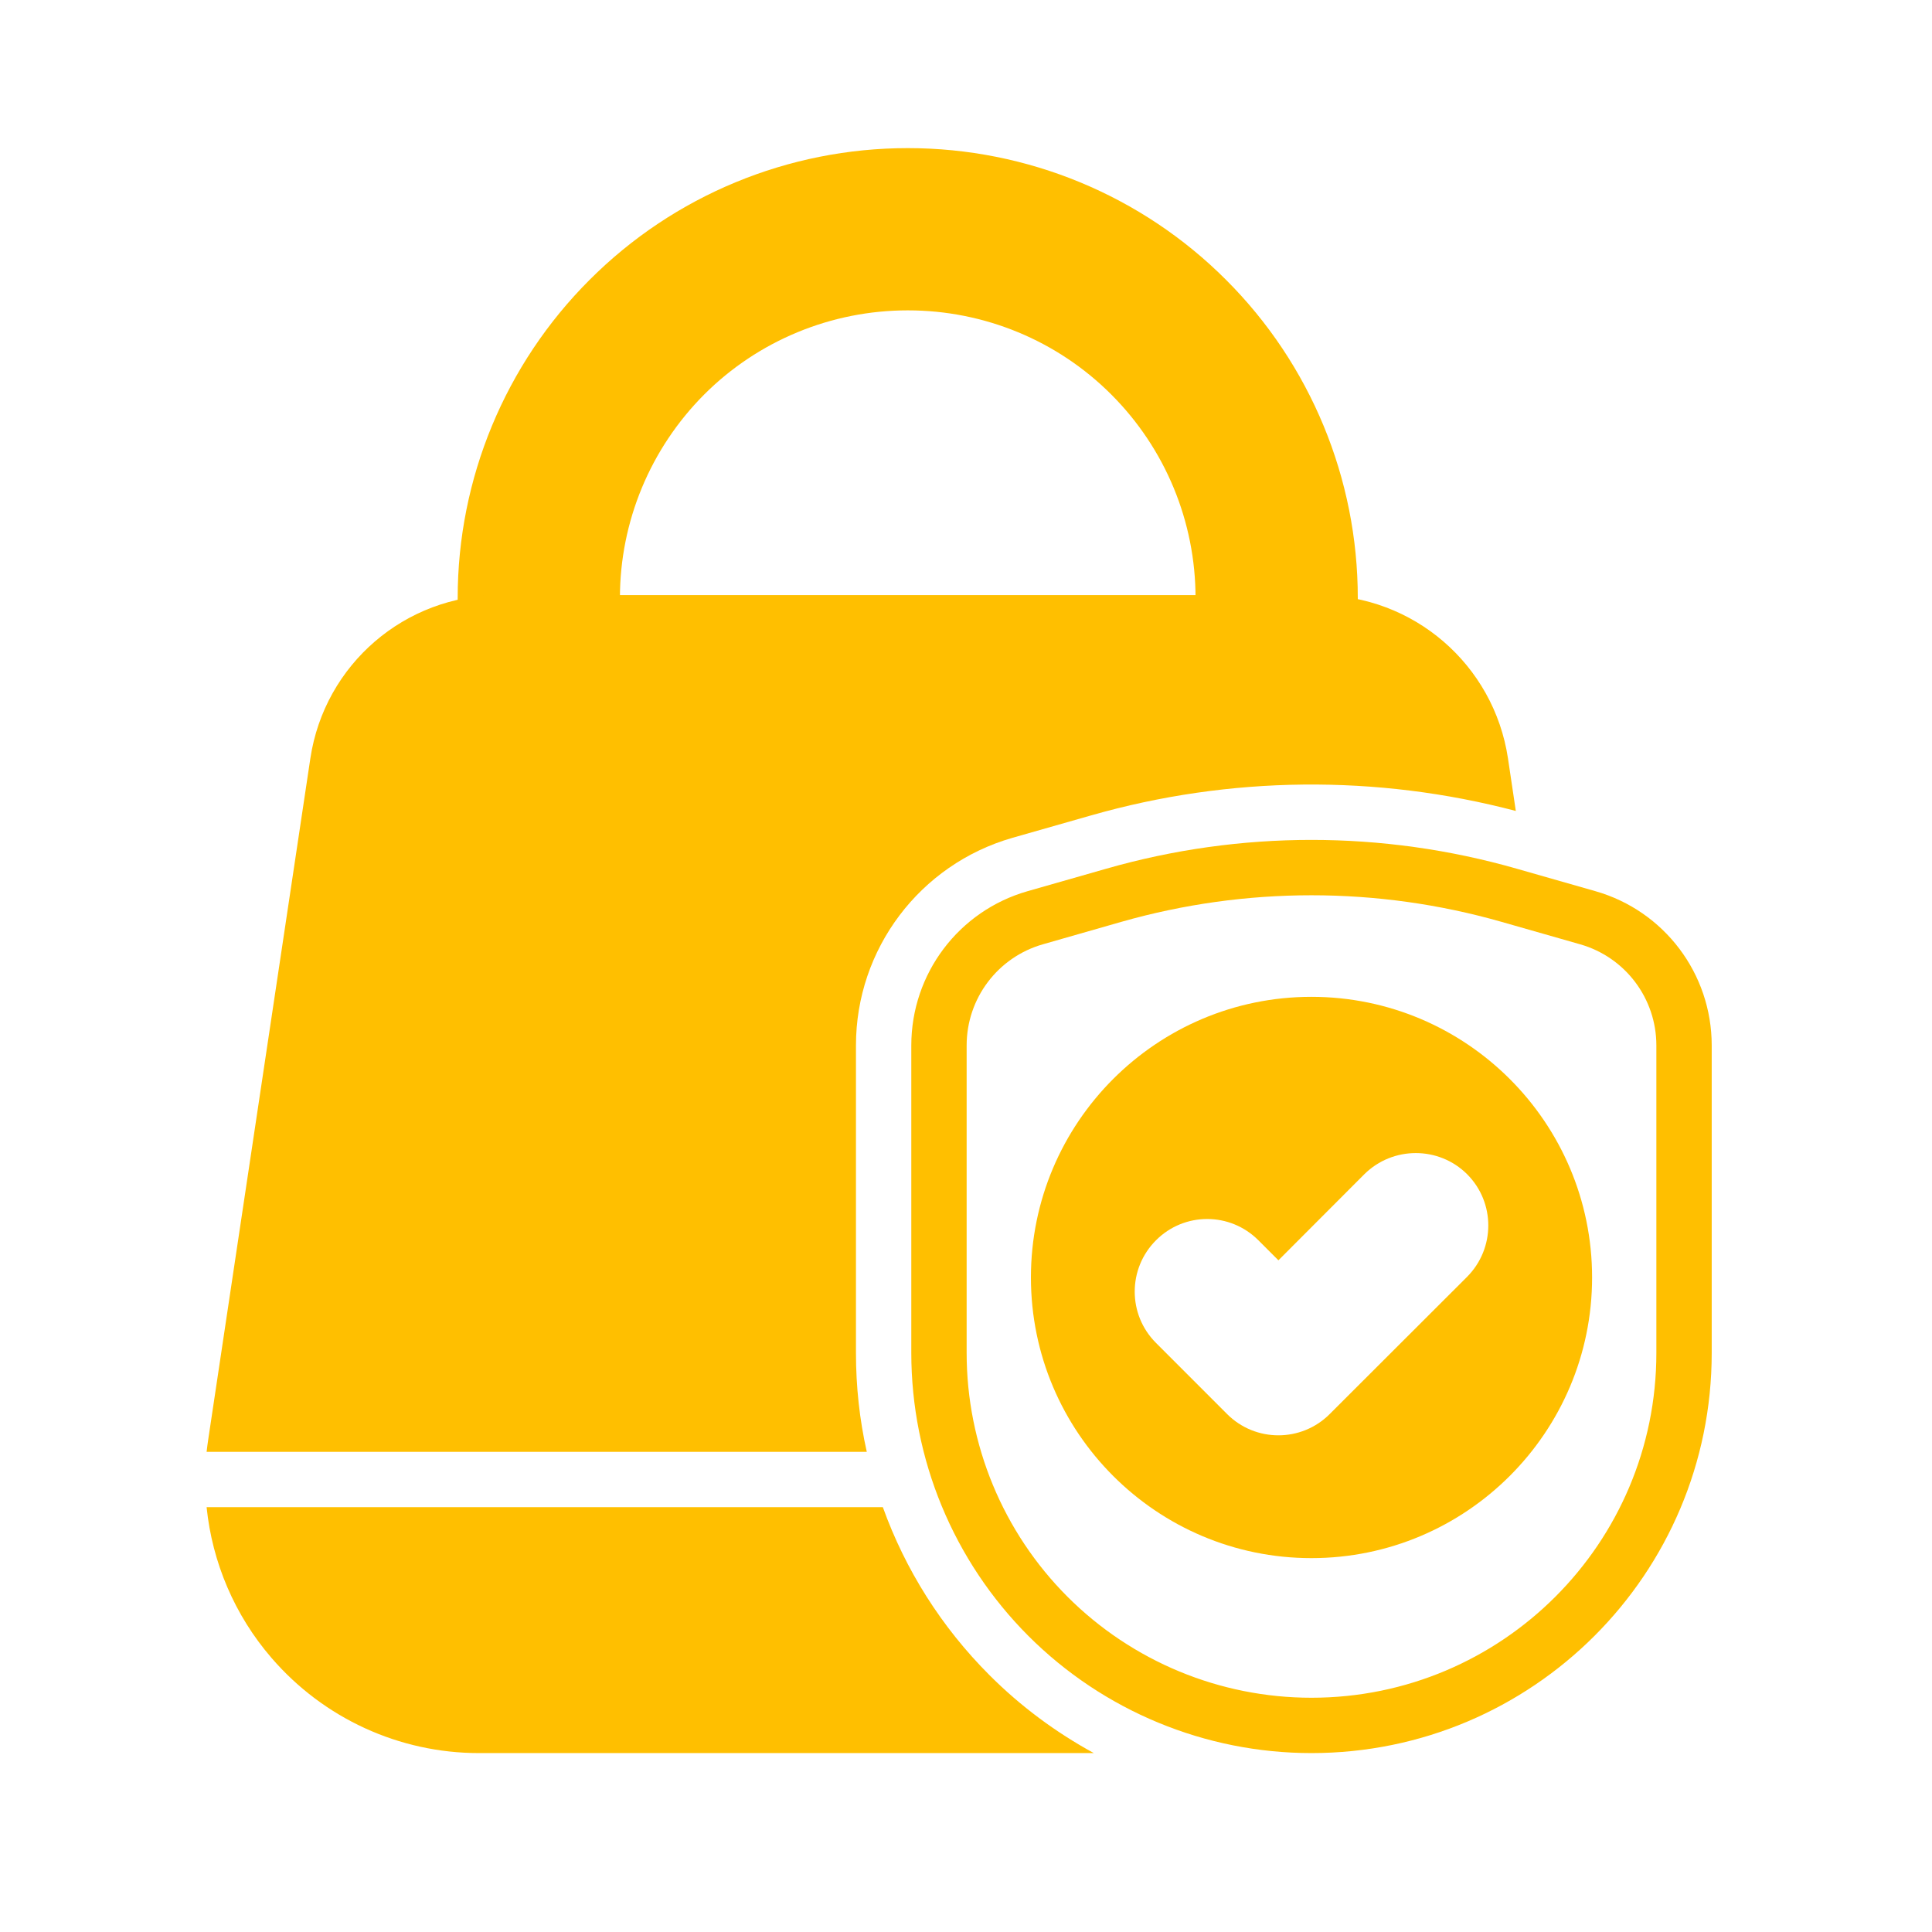 <svg xmlns="http://www.w3.org/2000/svg" xmlns:xlink="http://www.w3.org/1999/xlink" width="64" zoomAndPan="magnify" viewBox="0 0 48 48" height="64" preserveAspectRatio="xMidYMid meet" version="1.2"><g id="7e4dc4de30"><path style=" stroke:none;fill-rule:evenodd;fill:#ffbf00;fill-opacity:1;" d="M 32.758 16.16 L 33.047 16.172 L 33.078 16.164 C 33.207 16.145 33.734 16.023 33.734 15.469 L 33.734 14.855 C 33.734 11.891 32.559 9.047 30.461 6.953 C 28.367 4.855 25.523 3.68 22.559 3.68 C 22.555 3.68 22.551 3.68 22.551 3.68 C 19.586 3.68 16.742 4.855 14.648 6.953 C 12.551 9.047 11.371 11.891 11.371 14.855 L 11.371 15.473 C 11.371 16.031 11.898 16.152 12.031 16.172 L 12.059 16.176 L 12.422 16.16 L 14.715 16.16 C 14.715 16.16 15.402 16.094 15.402 15.457 L 15.402 14.852 C 15.402 12.961 16.156 11.145 17.496 9.801 C 18.836 8.461 20.656 7.711 22.551 7.711 L 22.559 7.711 C 24.453 7.711 26.27 8.461 27.609 9.801 C 28.953 11.145 29.703 12.961 29.703 14.855 L 29.703 15.457 C 29.703 16.094 30.391 16.16 30.391 16.16 Z M 32.758 16.16 "></path><path style=" stroke:none;fill-rule:evenodd;fill:#ffbf00;fill-opacity:1;" d="M 42.527 25.973 C 42.527 24.191 41.348 22.629 39.637 22.141 L 37.68 21.582 C 34.348 20.629 30.816 20.629 27.488 21.582 L 25.531 22.141 C 23.82 22.629 22.641 24.191 22.641 25.973 L 22.641 33.613 C 22.641 36.25 23.688 38.781 25.551 40.645 C 27.414 42.508 29.945 43.555 32.582 43.555 C 38.074 43.555 42.527 39.105 42.527 33.613 Z M 41.152 25.973 L 41.152 33.613 C 41.152 38.344 37.316 42.18 32.582 42.18 C 30.309 42.18 28.129 41.277 26.523 39.672 C 24.918 38.066 24.016 35.887 24.016 33.613 L 24.016 25.973 C 24.016 24.805 24.789 23.781 25.91 23.461 C 25.91 23.461 27.863 22.902 27.863 22.902 C 30.949 22.023 34.219 22.023 37.301 22.902 C 37.301 22.902 39.258 23.461 39.258 23.461 C 40.379 23.781 41.152 24.805 41.152 25.973 Z M 41.152 25.973 "></path><path style=" stroke:none;fill-rule:evenodd;fill:#ffbf00;fill-opacity:1;" d="M 32.582 24.766 C 28.734 24.766 25.613 27.891 25.613 31.738 C 25.613 35.586 28.734 38.711 32.582 38.711 C 36.43 38.711 39.555 35.586 39.555 31.738 C 39.555 27.891 36.43 24.766 32.582 24.766 Z M 31.762 31.312 L 31.266 30.816 C 30.562 30.109 29.422 30.109 28.719 30.816 C 28.016 31.52 28.016 32.66 28.719 33.363 L 30.488 35.133 C 31.191 35.836 32.332 35.836 33.035 35.133 C 33.035 35.133 36.449 31.723 36.449 31.723 C 37.152 31.016 37.152 29.875 36.449 29.172 C 35.746 28.473 34.605 28.473 33.898 29.172 Z M 31.762 31.312 "></path><path style=" stroke:none;fill-rule:evenodd;fill:#ffbf00;fill-opacity:1;" d="M 21.934 37.445 L 5.133 37.445 C 5.273 38.816 5.828 40.129 6.746 41.191 C 8.039 42.691 9.918 43.555 11.898 43.555 L 27.176 43.555 C 26.23 43.039 25.355 42.391 24.582 41.617 C 23.391 40.426 22.492 39 21.934 37.445 Z M 21.535 36.07 C 21.355 35.27 21.266 34.445 21.266 33.613 C 21.266 30.723 21.266 27.742 21.266 25.973 C 21.266 23.578 22.852 21.477 25.152 20.816 L 27.109 20.258 C 30.555 19.273 34.203 19.238 37.66 20.148 L 37.465 18.84 C 37.113 16.508 35.113 14.785 32.758 14.785 C 27.508 14.785 17.668 14.785 12.422 14.785 C 10.062 14.785 8.062 16.508 7.711 18.84 C 7.078 23.074 5.988 30.332 5.176 35.746 C 5.16 35.855 5.145 35.961 5.133 36.07 Z M 21.535 36.07 "></path></g></svg>